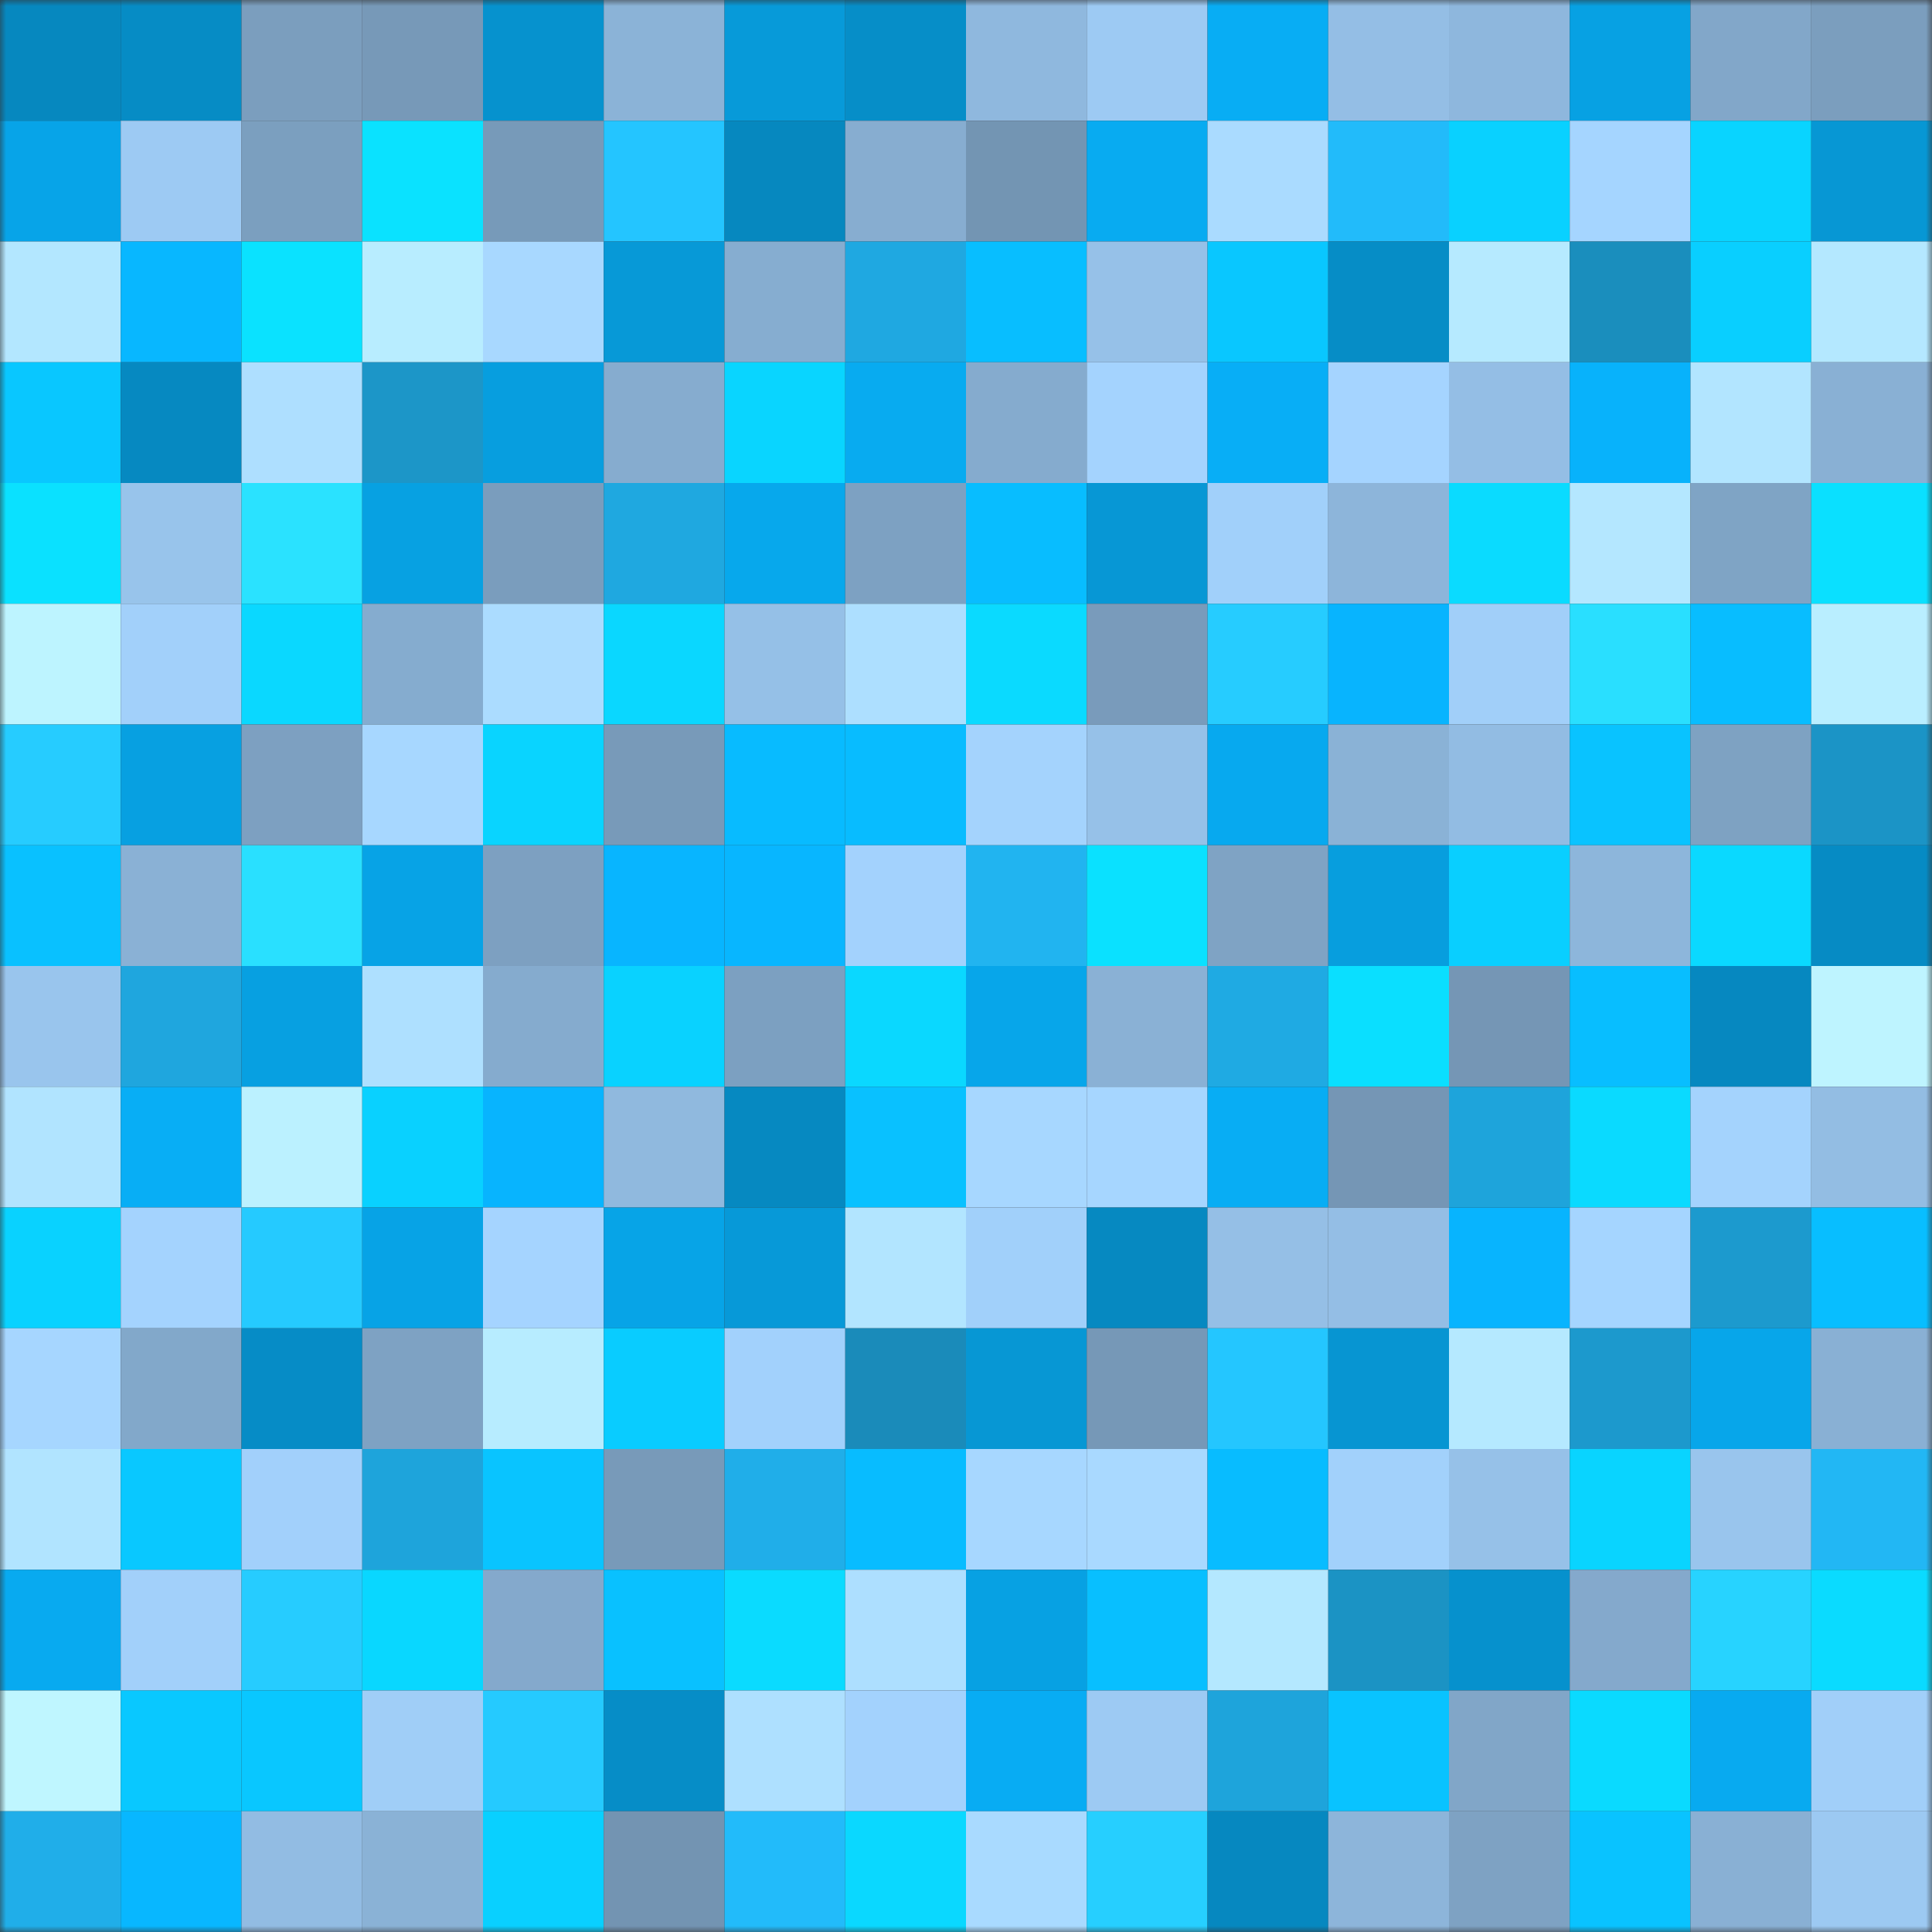 <svg viewBox="0 0 160 160" fill="none" role="img" xmlns="http://www.w3.org/2000/svg" width="240" height="240" name="ens%2Cpluravida.eth"><rect x="0" y="0" width="160" height="160" fill="#333333" stroke="none"/><mask id="1397039297" mask-type="alpha" maskUnits="userSpaceOnUse" x="0" y="0" width="160" height="160"><rect width="160" height="160" fill="#FFFFFF"></rect></mask><g mask="url(#1397039297)"><rect x="0" y="0" width="10" height="10" fill="#0688bf"></rect><rect x="10" y="0" width="10" height="10" fill="#068cc5"></rect><rect x="20" y="0" width="10" height="10" fill="#7b9ebe"></rect><rect x="30" y="0" width="10" height="10" fill="#7799b8"></rect><rect x="40" y="0" width="10" height="10" fill="#0692ce"></rect><rect x="50" y="0" width="10" height="10" fill="#8bb3d7"></rect><rect x="60" y="0" width="10" height="10" fill="#079ad9"></rect><rect x="70" y="0" width="10" height="10" fill="#068ec8"></rect><rect x="80" y="0" width="10" height="10" fill="#8fb8de"></rect><rect x="90" y="0" width="10" height="10" fill="#9dcaf3"></rect><rect x="100" y="0" width="10" height="10" fill="#08adf4"></rect><rect x="110" y="0" width="10" height="10" fill="#94bee5"></rect><rect x="120" y="0" width="10" height="10" fill="#8eb7dd"></rect><rect x="130" y="0" width="10" height="10" fill="#07a1e3"></rect><rect x="140" y="0" width="10" height="10" fill="#82a7c9"></rect><rect x="150" y="0" width="10" height="10" fill="#7b9ebe"></rect><rect x="0" y="10" width="10" height="10" fill="#07a4e8"></rect><rect x="10" y="10" width="10" height="10" fill="#9dcaf3"></rect><rect x="20" y="10" width="10" height="10" fill="#7b9fbf"></rect><rect x="30" y="10" width="10" height="10" fill="#0ae2ff"></rect><rect x="40" y="10" width="10" height="10" fill="#779ab9"></rect><rect x="50" y="10" width="10" height="10" fill="#24c5ff"></rect><rect x="60" y="10" width="10" height="10" fill="#0688bf"></rect><rect x="70" y="10" width="10" height="10" fill="#87add0"></rect><rect x="80" y="10" width="10" height="10" fill="#7395b3"></rect><rect x="90" y="10" width="10" height="10" fill="#08abf1"></rect><rect x="100" y="10" width="10" height="10" fill="#aadbff"></rect><rect x="110" y="10" width="10" height="10" fill="#22bbfa"></rect><rect x="120" y="10" width="10" height="10" fill="#09d1ff"></rect><rect x="130" y="10" width="10" height="10" fill="#a5d5ff"></rect><rect x="140" y="10" width="10" height="10" fill="#09d4ff"></rect><rect x="150" y="10" width="10" height="10" fill="#0797d4"></rect><rect x="0" y="20" width="10" height="10" fill="#b3e7ff"></rect><rect x="10" y="20" width="10" height="10" fill="#08b7ff"></rect><rect x="20" y="20" width="10" height="10" fill="#0ae2ff"></rect><rect x="30" y="20" width="10" height="10" fill="#b8edff"></rect><rect x="40" y="20" width="10" height="10" fill="#a8d8ff"></rect><rect x="50" y="20" width="10" height="10" fill="#0799d7"></rect><rect x="60" y="20" width="10" height="10" fill="#86add0"></rect><rect x="70" y="20" width="10" height="10" fill="#1fa8e1"></rect><rect x="80" y="20" width="10" height="10" fill="#08beff"></rect><rect x="90" y="20" width="10" height="10" fill="#96c1e8"></rect><rect x="100" y="20" width="10" height="10" fill="#09c7ff"></rect><rect x="110" y="20" width="10" height="10" fill="#068dc6"></rect><rect x="120" y="20" width="10" height="10" fill="#b6eaff"></rect><rect x="130" y="20" width="10" height="10" fill="#1a8ebd"></rect><rect x="140" y="20" width="10" height="10" fill="#09cfff"></rect><rect x="150" y="20" width="10" height="10" fill="#b4e8ff"></rect><rect x="0" y="30" width="10" height="10" fill="#09c7ff"></rect><rect x="10" y="30" width="10" height="10" fill="#0689c1"></rect><rect x="20" y="30" width="10" height="10" fill="#aedfff"></rect><rect x="30" y="30" width="10" height="10" fill="#1c96c8"></rect><rect x="40" y="30" width="10" height="10" fill="#079edf"></rect><rect x="50" y="30" width="10" height="10" fill="#86accf"></rect><rect x="60" y="30" width="10" height="10" fill="#09d5ff"></rect><rect x="70" y="30" width="10" height="10" fill="#08abf0"></rect><rect x="80" y="30" width="10" height="10" fill="#85abce"></rect><rect x="90" y="30" width="10" height="10" fill="#a4d3fe"></rect><rect x="100" y="30" width="10" height="10" fill="#08aef6"></rect><rect x="110" y="30" width="10" height="10" fill="#a5d4ff"></rect><rect x="120" y="30" width="10" height="10" fill="#94bee5"></rect><rect x="130" y="30" width="10" height="10" fill="#08b2fb"></rect><rect x="140" y="30" width="10" height="10" fill="#b2e5ff"></rect><rect x="150" y="30" width="10" height="10" fill="#89b0d4"></rect><rect x="0" y="40" width="10" height="10" fill="#0ae1ff"></rect><rect x="10" y="40" width="10" height="10" fill="#98c4eb"></rect><rect x="20" y="40" width="10" height="10" fill="#2ae2ff"></rect><rect x="30" y="40" width="10" height="10" fill="#07a1e2"></rect><rect x="40" y="40" width="10" height="10" fill="#7a9dbd"></rect><rect x="50" y="40" width="10" height="10" fill="#1fa8e0"></rect><rect x="60" y="40" width="10" height="10" fill="#07a8ec"></rect><rect x="70" y="40" width="10" height="10" fill="#7da1c2"></rect><rect x="80" y="40" width="10" height="10" fill="#08bdff"></rect><rect x="90" y="40" width="10" height="10" fill="#0797d5"></rect><rect x="100" y="40" width="10" height="10" fill="#a1d0fa"></rect><rect x="110" y="40" width="10" height="10" fill="#8db5da"></rect><rect x="120" y="40" width="10" height="10" fill="#0adbff"></rect><rect x="130" y="40" width="10" height="10" fill="#b4e7ff"></rect><rect x="140" y="40" width="10" height="10" fill="#7fa4c5"></rect><rect x="150" y="40" width="10" height="10" fill="#0ae0ff"></rect><rect x="0" y="50" width="10" height="10" fill="#bdf4ff"></rect><rect x="10" y="50" width="10" height="10" fill="#a2d0fa"></rect><rect x="20" y="50" width="10" height="10" fill="#0ad8ff"></rect><rect x="30" y="50" width="10" height="10" fill="#85accf"></rect><rect x="40" y="50" width="10" height="10" fill="#abdcff"></rect><rect x="50" y="50" width="10" height="10" fill="#0ad7ff"></rect><rect x="60" y="50" width="10" height="10" fill="#95c0e7"></rect><rect x="70" y="50" width="10" height="10" fill="#addfff"></rect><rect x="80" y="50" width="10" height="10" fill="#0adaff"></rect><rect x="90" y="50" width="10" height="10" fill="#799bbb"></rect><rect x="100" y="50" width="10" height="10" fill="#26ccff"></rect><rect x="110" y="50" width="10" height="10" fill="#08b4fe"></rect><rect x="120" y="50" width="10" height="10" fill="#a1cff9"></rect><rect x="130" y="50" width="10" height="10" fill="#29dfff"></rect><rect x="140" y="50" width="10" height="10" fill="#08bdff"></rect><rect x="150" y="50" width="10" height="10" fill="#b9eeff"></rect><rect x="0" y="60" width="10" height="10" fill="#26ccff"></rect><rect x="10" y="60" width="10" height="10" fill="#07a0e1"></rect><rect x="20" y="60" width="10" height="10" fill="#7da0c1"></rect><rect x="30" y="60" width="10" height="10" fill="#a7d7ff"></rect><rect x="40" y="60" width="10" height="10" fill="#09d4ff"></rect><rect x="50" y="60" width="10" height="10" fill="#789ab9"></rect><rect x="60" y="60" width="10" height="10" fill="#08bbff"></rect><rect x="70" y="60" width="10" height="10" fill="#08bcff"></rect><rect x="80" y="60" width="10" height="10" fill="#a4d3fd"></rect><rect x="90" y="60" width="10" height="10" fill="#96c1e8"></rect><rect x="100" y="60" width="10" height="10" fill="#07a9ef"></rect><rect x="110" y="60" width="10" height="10" fill="#8ab2d6"></rect><rect x="120" y="60" width="10" height="10" fill="#92bce3"></rect><rect x="130" y="60" width="10" height="10" fill="#09c3ff"></rect><rect x="140" y="60" width="10" height="10" fill="#7ea2c2"></rect><rect x="150" y="60" width="10" height="10" fill="#1b94c6"></rect><rect x="0" y="70" width="10" height="10" fill="#09c1ff"></rect><rect x="10" y="70" width="10" height="10" fill="#8ab1d5"></rect><rect x="20" y="70" width="10" height="10" fill="#29e0ff"></rect><rect x="30" y="70" width="10" height="10" fill="#07a3e6"></rect><rect x="40" y="70" width="10" height="10" fill="#7da0c1"></rect><rect x="50" y="70" width="10" height="10" fill="#08b5ff"></rect><rect x="60" y="70" width="10" height="10" fill="#08b6ff"></rect><rect x="70" y="70" width="10" height="10" fill="#a3d2fd"></rect><rect x="80" y="70" width="10" height="10" fill="#21b4f0"></rect><rect x="90" y="70" width="10" height="10" fill="#0ae1ff"></rect><rect x="100" y="70" width="10" height="10" fill="#7fa3c4"></rect><rect x="110" y="70" width="10" height="10" fill="#079ede"></rect><rect x="120" y="70" width="10" height="10" fill="#09cfff"></rect><rect x="130" y="70" width="10" height="10" fill="#8db6db"></rect><rect x="140" y="70" width="10" height="10" fill="#0ad9ff"></rect><rect x="150" y="70" width="10" height="10" fill="#068bc4"></rect><rect x="0" y="80" width="10" height="10" fill="#99c5ed"></rect><rect x="10" y="80" width="10" height="10" fill="#1fa6de"></rect><rect x="20" y="80" width="10" height="10" fill="#07a0e1"></rect><rect x="30" y="80" width="10" height="10" fill="#aee0ff"></rect><rect x="40" y="80" width="10" height="10" fill="#85abce"></rect><rect x="50" y="80" width="10" height="10" fill="#09d2ff"></rect><rect x="60" y="80" width="10" height="10" fill="#7ca0c1"></rect><rect x="70" y="80" width="10" height="10" fill="#0ad8ff"></rect><rect x="80" y="80" width="10" height="10" fill="#07a6ea"></rect><rect x="90" y="80" width="10" height="10" fill="#8ab1d5"></rect><rect x="100" y="80" width="10" height="10" fill="#1faae3"></rect><rect x="110" y="80" width="10" height="10" fill="#0adfff"></rect><rect x="120" y="80" width="10" height="10" fill="#7596b5"></rect><rect x="130" y="80" width="10" height="10" fill="#08beff"></rect><rect x="140" y="80" width="10" height="10" fill="#0688c0"></rect><rect x="150" y="80" width="10" height="10" fill="#bef4ff"></rect><rect x="0" y="90" width="10" height="10" fill="#b1e4ff"></rect><rect x="10" y="90" width="10" height="10" fill="#08aef5"></rect><rect x="20" y="90" width="10" height="10" fill="#bbf1ff"></rect><rect x="30" y="90" width="10" height="10" fill="#09d1ff"></rect><rect x="40" y="90" width="10" height="10" fill="#08b4fe"></rect><rect x="50" y="90" width="10" height="10" fill="#90b9de"></rect><rect x="60" y="90" width="10" height="10" fill="#0689c1"></rect><rect x="70" y="90" width="10" height="10" fill="#09c1ff"></rect><rect x="80" y="90" width="10" height="10" fill="#a7d7ff"></rect><rect x="90" y="90" width="10" height="10" fill="#a6d6ff"></rect><rect x="100" y="90" width="10" height="10" fill="#08adf4"></rect><rect x="110" y="90" width="10" height="10" fill="#7596b5"></rect><rect x="120" y="90" width="10" height="10" fill="#1ea4db"></rect><rect x="130" y="90" width="10" height="10" fill="#0adaff"></rect><rect x="140" y="90" width="10" height="10" fill="#a4d3fd"></rect><rect x="150" y="90" width="10" height="10" fill="#93bde3"></rect><rect x="0" y="100" width="10" height="10" fill="#09d2ff"></rect><rect x="10" y="100" width="10" height="10" fill="#a4d3fe"></rect><rect x="20" y="100" width="10" height="10" fill="#25caff"></rect><rect x="30" y="100" width="10" height="10" fill="#07a3e6"></rect><rect x="40" y="100" width="10" height="10" fill="#a5d4ff"></rect><rect x="50" y="100" width="10" height="10" fill="#07a4e7"></rect><rect x="60" y="100" width="10" height="10" fill="#0799d8"></rect><rect x="70" y="100" width="10" height="10" fill="#b2e5ff"></rect><rect x="80" y="100" width="10" height="10" fill="#a1d0fa"></rect><rect x="90" y="100" width="10" height="10" fill="#0689c1"></rect><rect x="100" y="100" width="10" height="10" fill="#95bfe6"></rect><rect x="110" y="100" width="10" height="10" fill="#94bee5"></rect><rect x="120" y="100" width="10" height="10" fill="#08b4fe"></rect><rect x="130" y="100" width="10" height="10" fill="#a5d5ff"></rect><rect x="140" y="100" width="10" height="10" fill="#1c9ace"></rect><rect x="150" y="100" width="10" height="10" fill="#08beff"></rect><rect x="0" y="110" width="10" height="10" fill="#a6d6ff"></rect><rect x="10" y="110" width="10" height="10" fill="#82a8ca"></rect><rect x="20" y="110" width="10" height="10" fill="#068cc6"></rect><rect x="30" y="110" width="10" height="10" fill="#7ea2c3"></rect><rect x="40" y="110" width="10" height="10" fill="#b7ecff"></rect><rect x="50" y="110" width="10" height="10" fill="#09ccff"></rect><rect x="60" y="110" width="10" height="10" fill="#a2d1fc"></rect><rect x="70" y="110" width="10" height="10" fill="#1a8bba"></rect><rect x="80" y="110" width="10" height="10" fill="#0797d4"></rect><rect x="90" y="110" width="10" height="10" fill="#7698b7"></rect><rect x="100" y="110" width="10" height="10" fill="#24c6ff"></rect><rect x="110" y="110" width="10" height="10" fill="#0795d2"></rect><rect x="120" y="110" width="10" height="10" fill="#b5e9ff"></rect><rect x="130" y="110" width="10" height="10" fill="#1c99cd"></rect><rect x="140" y="110" width="10" height="10" fill="#07a6ea"></rect><rect x="150" y="110" width="10" height="10" fill="#89b0d4"></rect><rect x="0" y="120" width="10" height="10" fill="#b1e4ff"></rect><rect x="10" y="120" width="10" height="10" fill="#09c8ff"></rect><rect x="20" y="120" width="10" height="10" fill="#a2d0fb"></rect><rect x="30" y="120" width="10" height="10" fill="#1ea4db"></rect><rect x="40" y="120" width="10" height="10" fill="#09c4ff"></rect><rect x="50" y="120" width="10" height="10" fill="#789ab9"></rect><rect x="60" y="120" width="10" height="10" fill="#20aee9"></rect><rect x="70" y="120" width="10" height="10" fill="#08bcff"></rect><rect x="80" y="120" width="10" height="10" fill="#a7d7ff"></rect><rect x="90" y="120" width="10" height="10" fill="#a9d9ff"></rect><rect x="100" y="120" width="10" height="10" fill="#08bcff"></rect><rect x="110" y="120" width="10" height="10" fill="#a2d1fb"></rect><rect x="120" y="120" width="10" height="10" fill="#96c1e8"></rect><rect x="130" y="120" width="10" height="10" fill="#09d4ff"></rect><rect x="140" y="120" width="10" height="10" fill="#99c5ed"></rect><rect x="150" y="120" width="10" height="10" fill="#22b7f4"></rect><rect x="0" y="130" width="10" height="10" fill="#08aaf0"></rect><rect x="10" y="130" width="10" height="10" fill="#a2d0fa"></rect><rect x="20" y="130" width="10" height="10" fill="#26ccff"></rect><rect x="30" y="130" width="10" height="10" fill="#09d7ff"></rect><rect x="40" y="130" width="10" height="10" fill="#84a9cc"></rect><rect x="50" y="130" width="10" height="10" fill="#09c1ff"></rect><rect x="60" y="130" width="10" height="10" fill="#0adbff"></rect><rect x="70" y="130" width="10" height="10" fill="#addfff"></rect><rect x="80" y="130" width="10" height="10" fill="#07a1e3"></rect><rect x="90" y="130" width="10" height="10" fill="#08bfff"></rect><rect x="100" y="130" width="10" height="10" fill="#b4e8ff"></rect><rect x="110" y="130" width="10" height="10" fill="#1b93c4"></rect><rect x="120" y="130" width="10" height="10" fill="#0691cd"></rect><rect x="130" y="130" width="10" height="10" fill="#84a9cc"></rect><rect x="140" y="130" width="10" height="10" fill="#27d3ff"></rect><rect x="150" y="130" width="10" height="10" fill="#0adbff"></rect><rect x="0" y="140" width="10" height="10" fill="#bff6ff"></rect><rect x="10" y="140" width="10" height="10" fill="#09c8ff"></rect><rect x="20" y="140" width="10" height="10" fill="#09c7ff"></rect><rect x="30" y="140" width="10" height="10" fill="#a0cef7"></rect><rect x="40" y="140" width="10" height="10" fill="#25caff"></rect><rect x="50" y="140" width="10" height="10" fill="#068dc7"></rect><rect x="60" y="140" width="10" height="10" fill="#aee0ff"></rect><rect x="70" y="140" width="10" height="10" fill="#a3d2fd"></rect><rect x="80" y="140" width="10" height="10" fill="#08acf3"></rect><rect x="90" y="140" width="10" height="10" fill="#9dcaf3"></rect><rect x="100" y="140" width="10" height="10" fill="#1ea4db"></rect><rect x="110" y="140" width="10" height="10" fill="#09c3ff"></rect><rect x="120" y="140" width="10" height="10" fill="#81a6c8"></rect><rect x="130" y="140" width="10" height="10" fill="#0adaff"></rect><rect x="140" y="140" width="10" height="10" fill="#08aaf0"></rect><rect x="150" y="140" width="10" height="10" fill="#a1cff9"></rect><rect x="0" y="150" width="10" height="10" fill="#20aee9"></rect><rect x="10" y="150" width="10" height="10" fill="#08b7ff"></rect><rect x="20" y="150" width="10" height="10" fill="#92bce3"></rect><rect x="30" y="150" width="10" height="10" fill="#8ab2d6"></rect><rect x="40" y="150" width="10" height="10" fill="#09d0ff"></rect><rect x="50" y="150" width="10" height="10" fill="#7394b2"></rect><rect x="60" y="150" width="10" height="10" fill="#22bbfa"></rect><rect x="70" y="150" width="10" height="10" fill="#0ad8ff"></rect><rect x="80" y="150" width="10" height="10" fill="#a9daff"></rect><rect x="90" y="150" width="10" height="10" fill="#26cfff"></rect><rect x="100" y="150" width="10" height="10" fill="#0688c0"></rect><rect x="110" y="150" width="10" height="10" fill="#8db5da"></rect><rect x="120" y="150" width="10" height="10" fill="#7ea2c3"></rect><rect x="130" y="150" width="10" height="10" fill="#09c3ff"></rect><rect x="140" y="150" width="10" height="10" fill="#89b0d4"></rect><rect x="150" y="150" width="10" height="10" fill="#9cc9f2"></rect></g></svg>